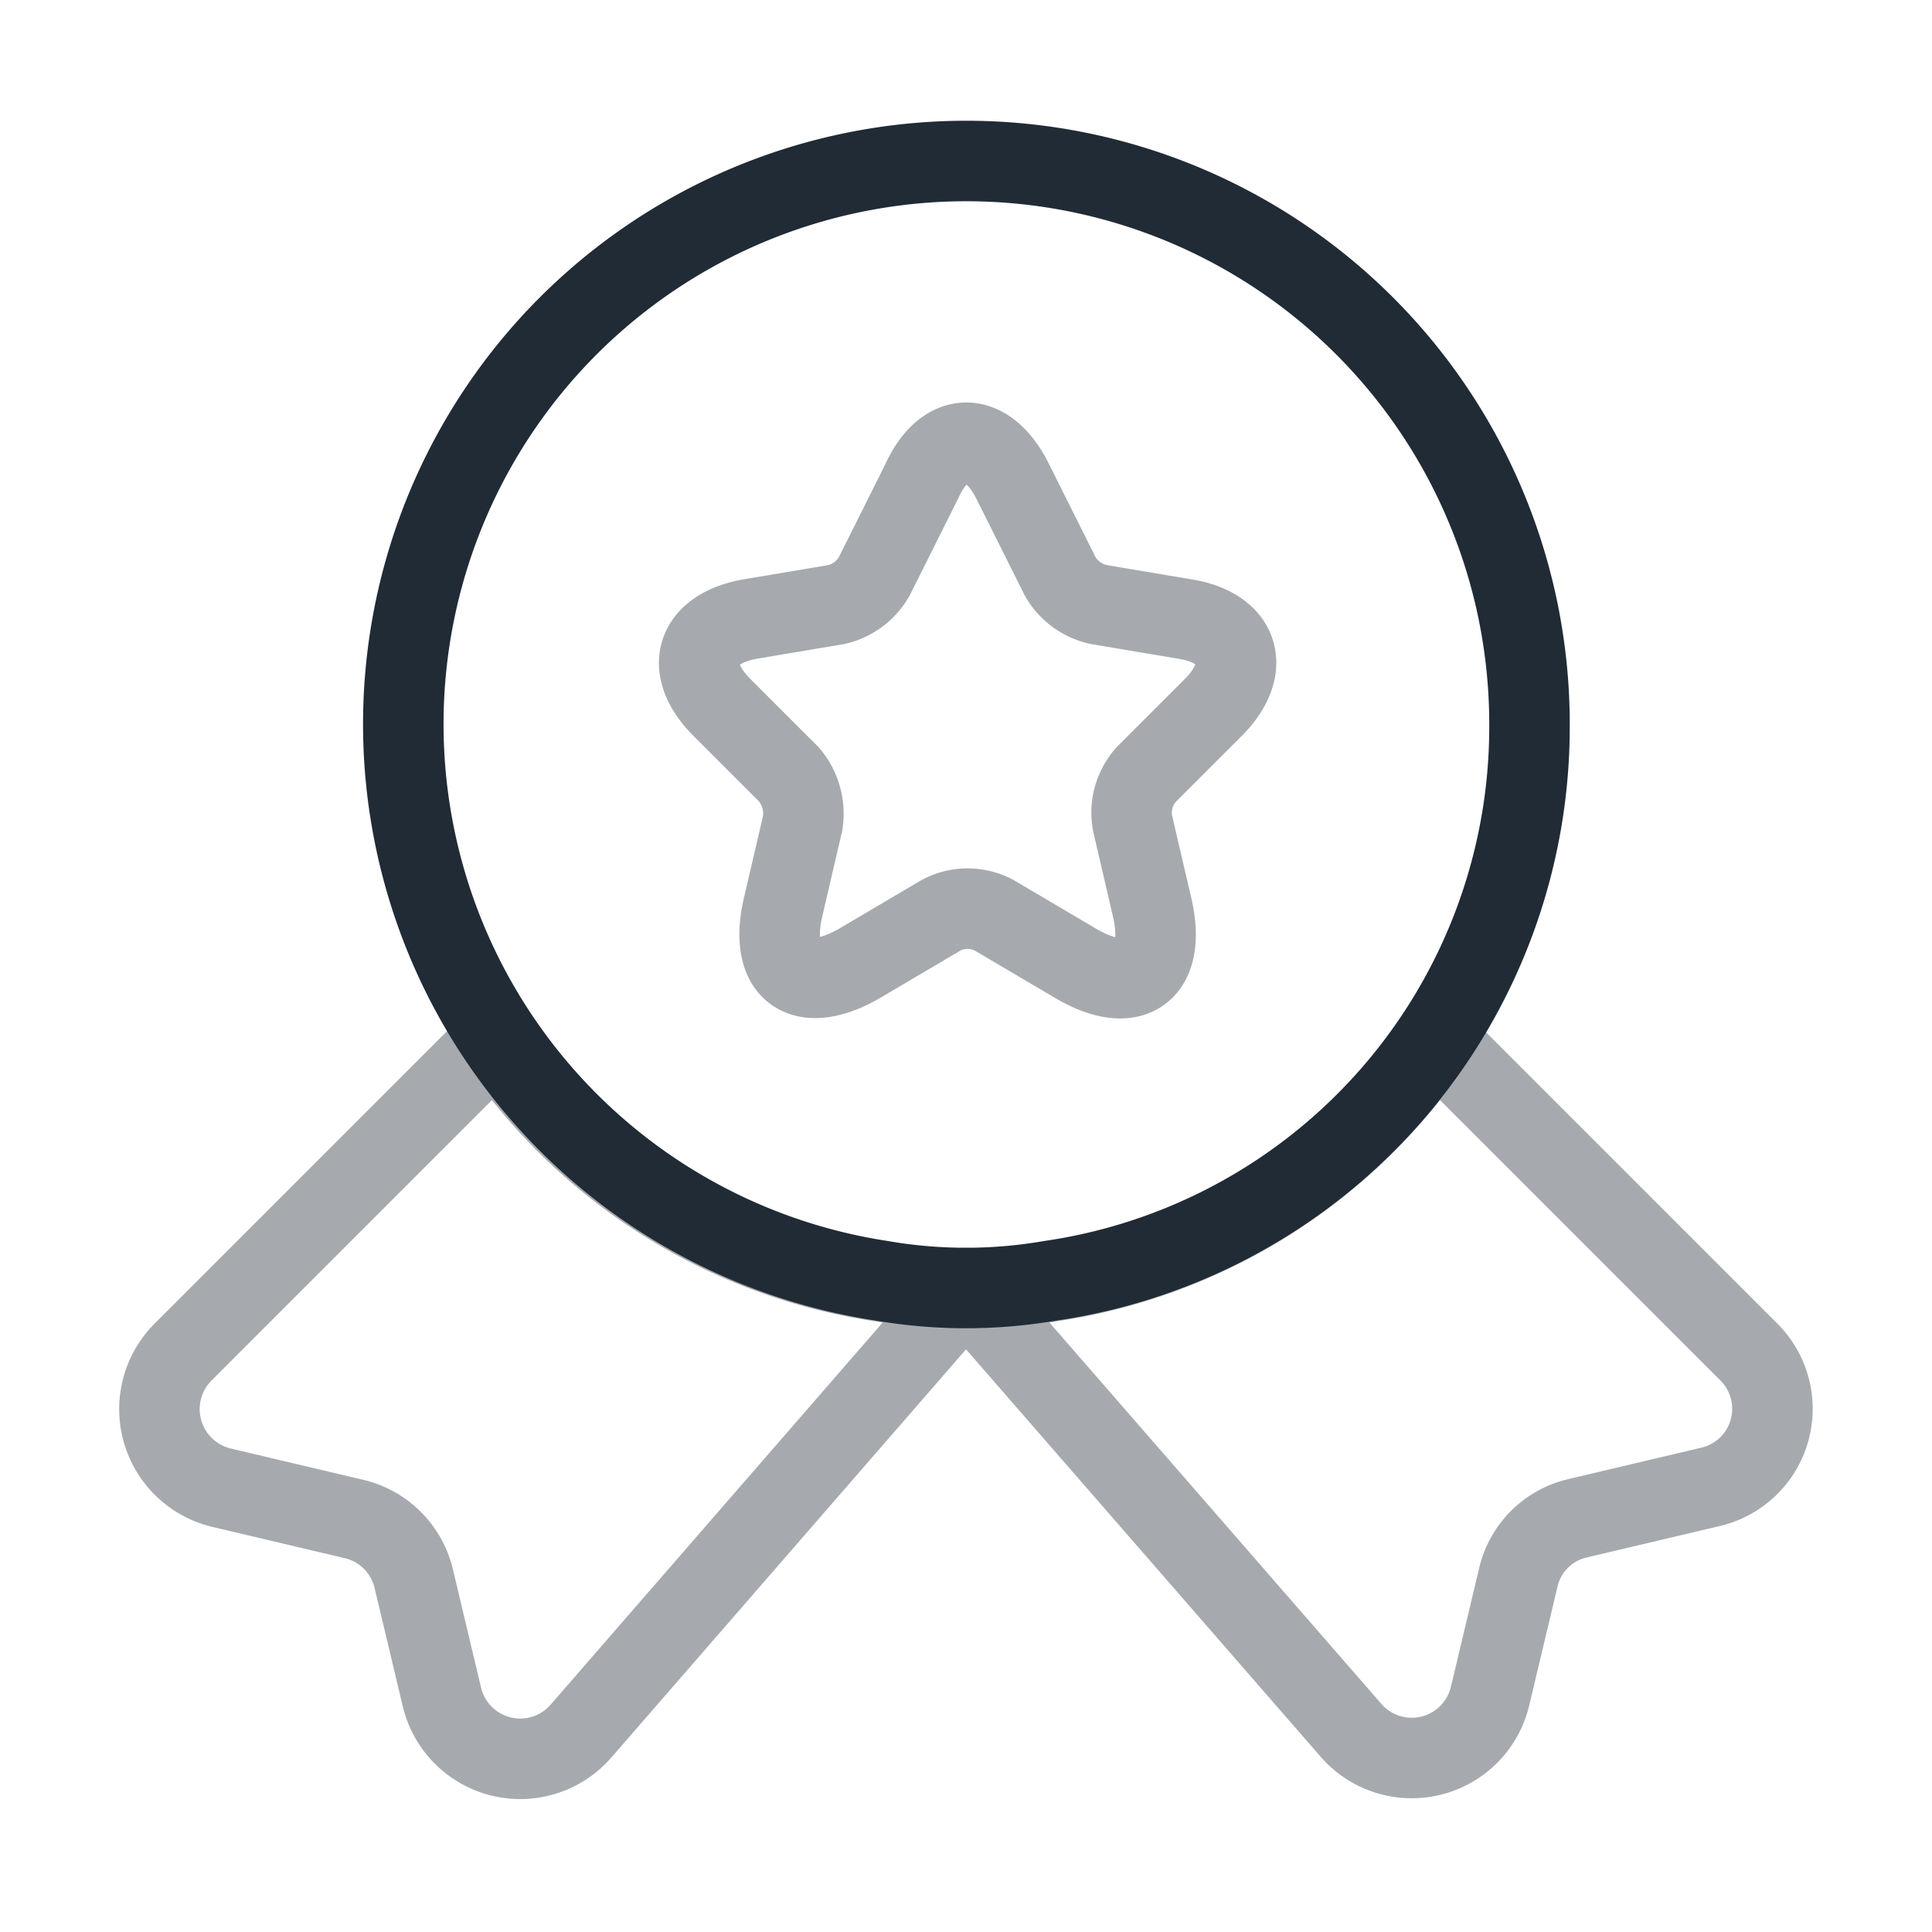 <svg xmlns="http://www.w3.org/2000/svg" width="48" height="48" viewBox="0 0 48 48">
  <g id="vuesax_twotone_medal-star" data-name="vuesax/twotone/medal-star" transform="translate(-684 -252)">
    <g id="medal-star" transform="translate(684 252)">
      <path id="Vector" d="M28,14A13.906,13.906,0,0,1,16.1,27.82a12.34,12.34,0,0,1-4.2,0A13.99,13.99,0,1,1,28,14Z" transform="translate(10 4)" fill="none" stroke="#212b36" stroke-linecap="round" stroke-linejoin="round" stroke-width="2"/>
      <path id="Vector-2" data-name="Vector" d="M38.541,11.14l-3.3.78a1.963,1.963,0,0,0-1.48,1.48l-.7,2.94a2,2,0,0,1-3.48.82L20.041,6.2,10.5,17.18a2,2,0,0,1-3.48-.82l-.7-2.94a1.992,1.992,0,0,0-1.48-1.48l-3.3-.78A2.006,2.006,0,0,1,.581,7.8L8.381,0a13.971,13.971,0,0,0,9.56,6.04,12.063,12.063,0,0,0,2.1.18,12.063,12.063,0,0,0,2.1-.18A13.971,13.971,0,0,0,31.7,0l7.8,7.8A1.991,1.991,0,0,1,38.541,11.14Z" transform="translate(3.959 25.8)" fill="none" stroke="#212b36" stroke-linecap="round" stroke-linejoin="round" stroke-width="2" opacity="0.4"/>
      <path id="Vector-3" data-name="Vector" d="M7.789.96l1.18,2.36a1.449,1.449,0,0,0,.96.7l2.14.36c1.36.22,1.68,1.22.7,2.2l-1.66,1.66a1.417,1.417,0,0,0-.34,1.22l.48,2.06c.38,1.62-.48,2.26-1.92,1.4l-2-1.18a1.4,1.4,0,0,0-1.32,0l-2,1.18c-1.44.84-2.3.22-1.92-1.4l.48-2.06a1.5,1.5,0,0,0-.34-1.22L.569,6.58c-.98-.98-.66-1.96.7-2.2l2.14-.36a1.457,1.457,0,0,0,.94-.7L5.529.96C6.109-.32,7.149-.32,7.789.96Z" transform="translate(17.371 11)" fill="none" stroke="#212b36" stroke-linecap="round" stroke-linejoin="round" stroke-width="2" opacity="0.4"/>
      <path id="Vector-4" data-name="Vector" d="M0,0H48V48H0Z" fill="none" opacity="0"/>
    </g>
  </g>
</svg>
